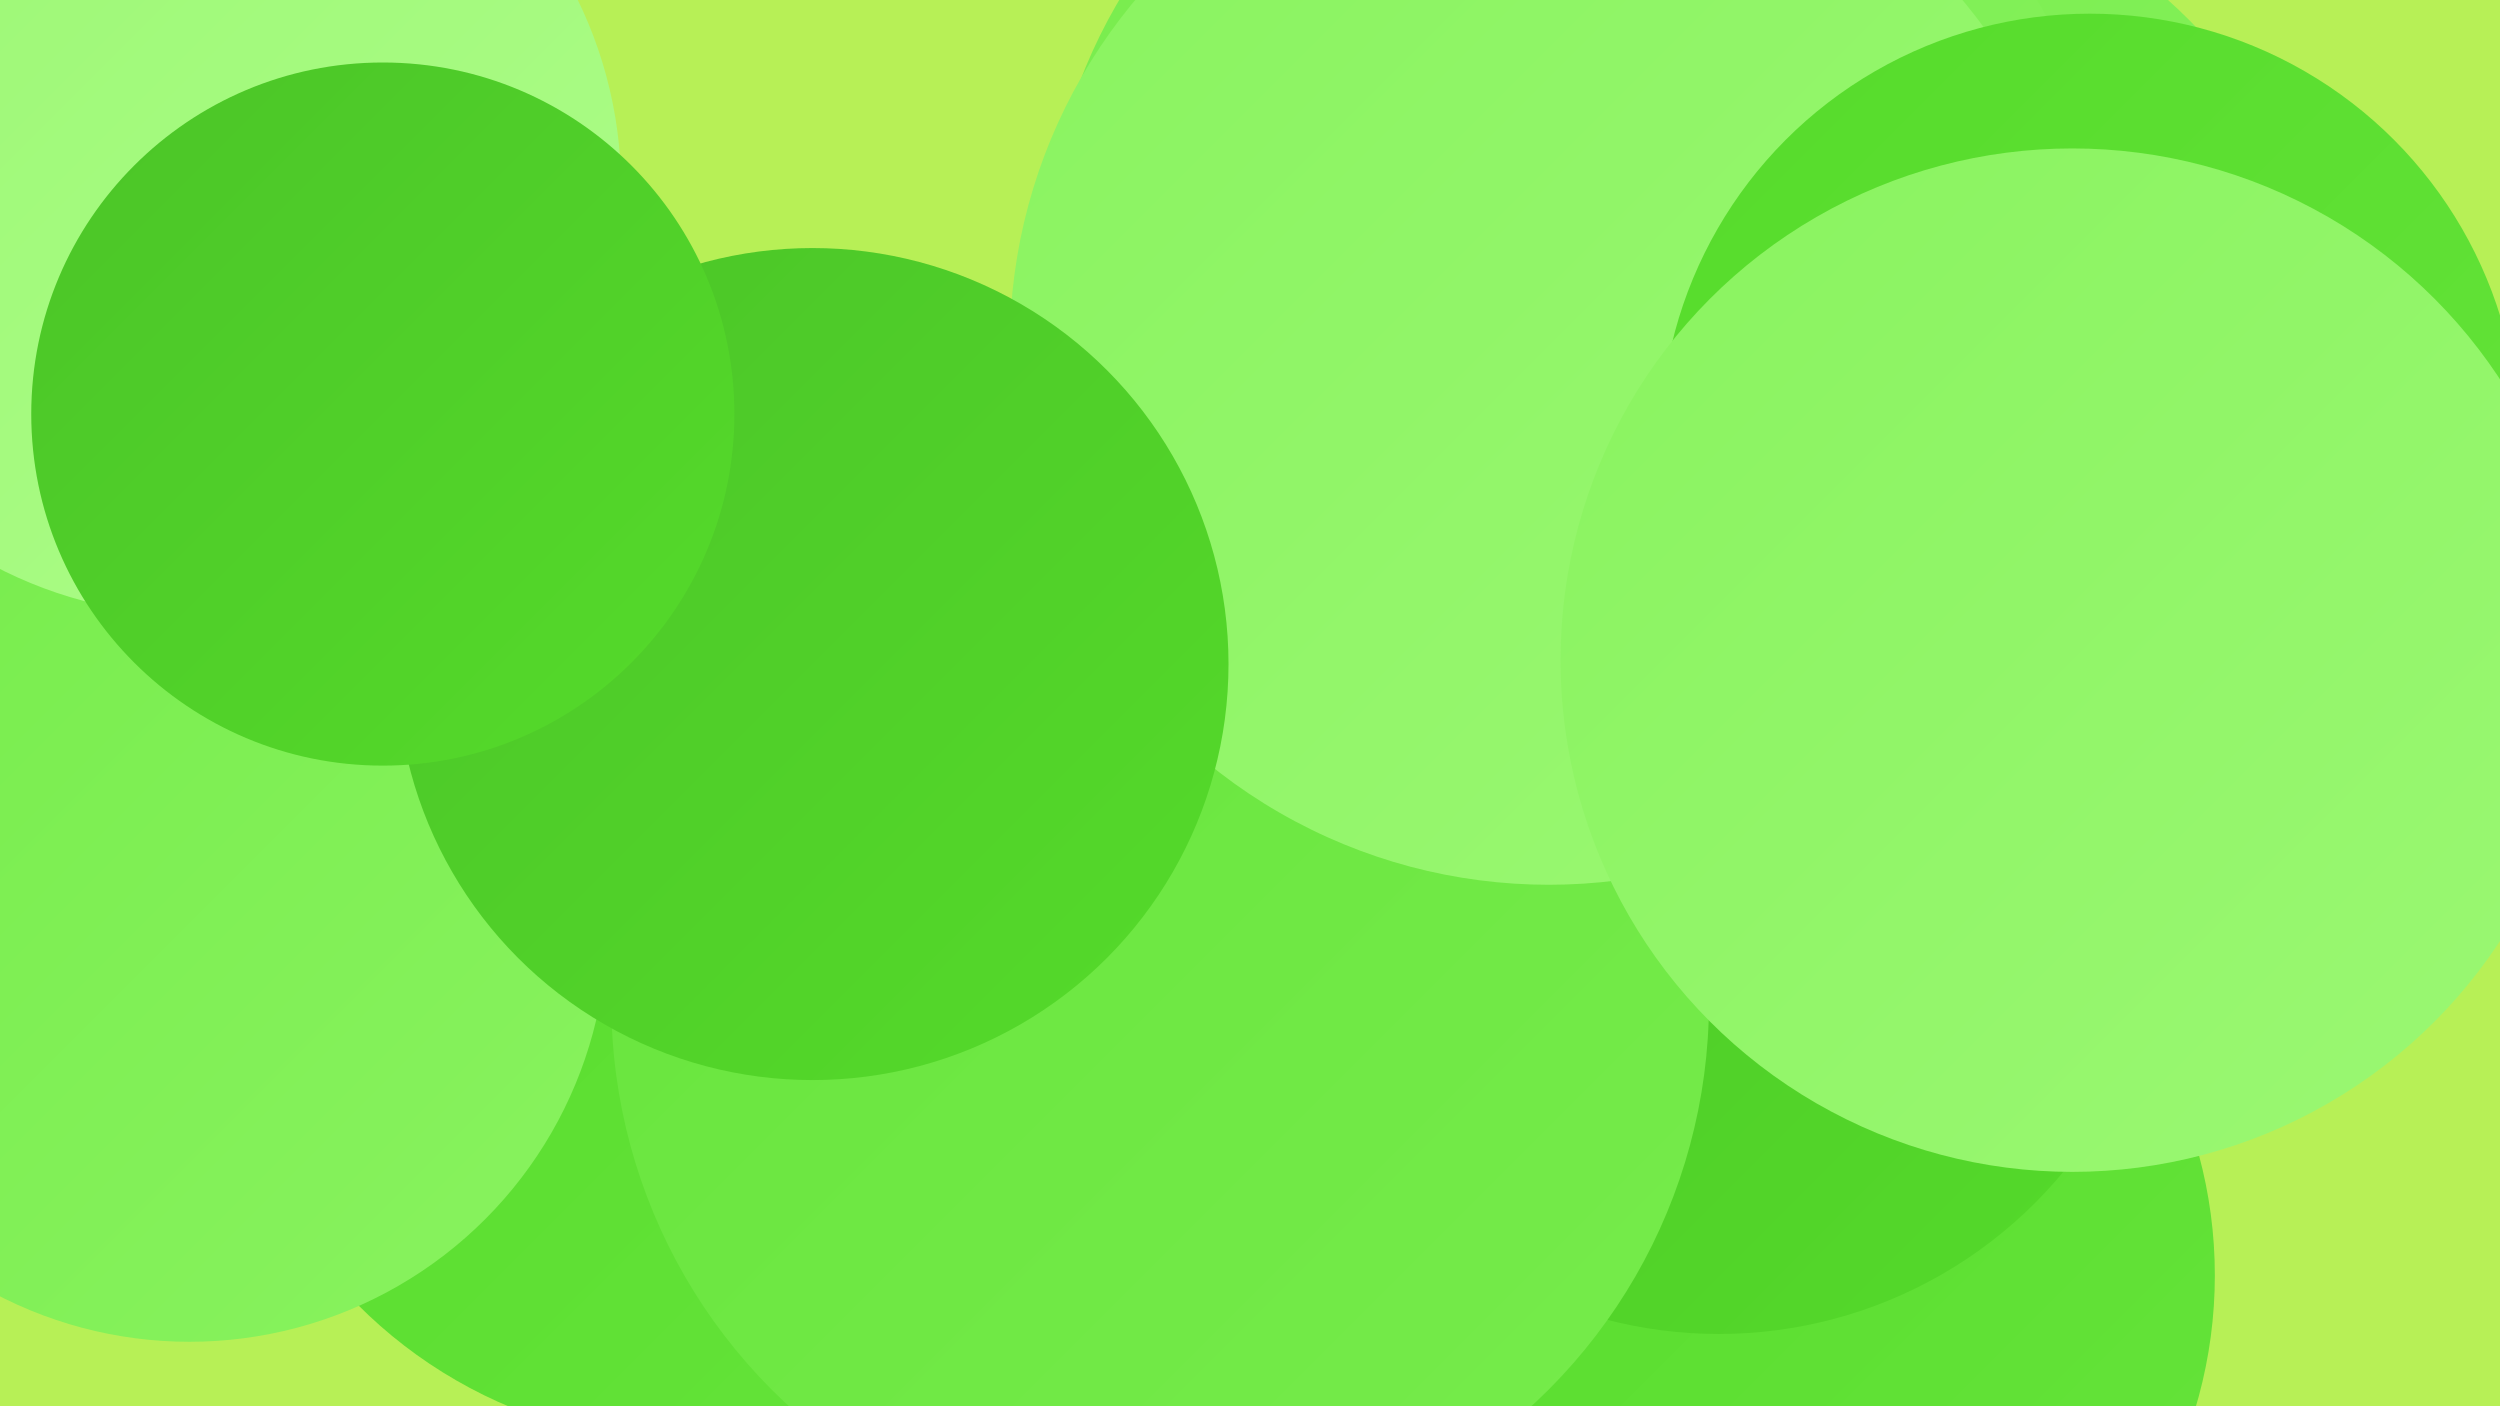 <?xml version="1.0" encoding="UTF-8"?><svg width="1280" height="720" xmlns="http://www.w3.org/2000/svg"><defs><linearGradient id="grad0" x1="0%" y1="0%" x2="100%" y2="100%"><stop offset="0%" style="stop-color:#4bc428;stop-opacity:1" /><stop offset="100%" style="stop-color:#55db2a;stop-opacity:1" /></linearGradient><linearGradient id="grad1" x1="0%" y1="0%" x2="100%" y2="100%"><stop offset="0%" style="stop-color:#55db2a;stop-opacity:1" /><stop offset="100%" style="stop-color:#66e43b;stop-opacity:1" /></linearGradient><linearGradient id="grad2" x1="0%" y1="0%" x2="100%" y2="100%"><stop offset="0%" style="stop-color:#66e43b;stop-opacity:1" /><stop offset="100%" style="stop-color:#77ec4c;stop-opacity:1" /></linearGradient><linearGradient id="grad3" x1="0%" y1="0%" x2="100%" y2="100%"><stop offset="0%" style="stop-color:#77ec4c;stop-opacity:1" /><stop offset="100%" style="stop-color:#89f35f;stop-opacity:1" /></linearGradient><linearGradient id="grad4" x1="0%" y1="0%" x2="100%" y2="100%"><stop offset="0%" style="stop-color:#89f35f;stop-opacity:1" /><stop offset="100%" style="stop-color:#9bf873;stop-opacity:1" /></linearGradient><linearGradient id="grad5" x1="0%" y1="0%" x2="100%" y2="100%"><stop offset="0%" style="stop-color:#9bf873;stop-opacity:1" /><stop offset="100%" style="stop-color:#adfc89;stop-opacity:1" /></linearGradient><linearGradient id="grad6" x1="0%" y1="0%" x2="100%" y2="100%"><stop offset="0%" style="stop-color:#adfc89;stop-opacity:1" /><stop offset="100%" style="stop-color:#4bc428;stop-opacity:1" /></linearGradient></defs><rect width="1280" height="720" fill="#b7f056" /><circle cx="372" cy="411" r="204" fill="url(#grad3)" /><circle cx="641" cy="456" r="197" fill="url(#grad6)" /><circle cx="83" cy="274" r="257" fill="url(#grad6)" /><circle cx="877" cy="472" r="182" fill="url(#grad6)" /><circle cx="932" cy="199" r="267" fill="url(#grad3)" /><circle cx="354" cy="498" r="241" fill="url(#grad1)" /><circle cx="829" cy="309" r="216" fill="url(#grad5)" /><circle cx="137" cy="304" r="222" fill="url(#grad2)" /><circle cx="808" cy="139" r="273" fill="url(#grad3)" /><circle cx="897" cy="653" r="237" fill="url(#grad1)" /><circle cx="55" cy="257" r="264" fill="url(#grad6)" /><circle cx="880" cy="454" r="229" fill="url(#grad0)" /><circle cx="97" cy="473" r="214" fill="url(#grad3)" /><circle cx="594" cy="513" r="281" fill="url(#grad2)" /><circle cx="793" cy="177" r="276" fill="url(#grad4)" /><circle cx="1070" cy="227" r="220" fill="url(#grad1)" /><circle cx="1061" cy="338" r="262" fill="url(#grad4)" /><circle cx="416" cy="340" r="213" fill="url(#grad0)" /><circle cx="99" cy="96" r="219" fill="url(#grad5)" /><circle cx="196" cy="212" r="180" fill="url(#grad0)" /></svg>